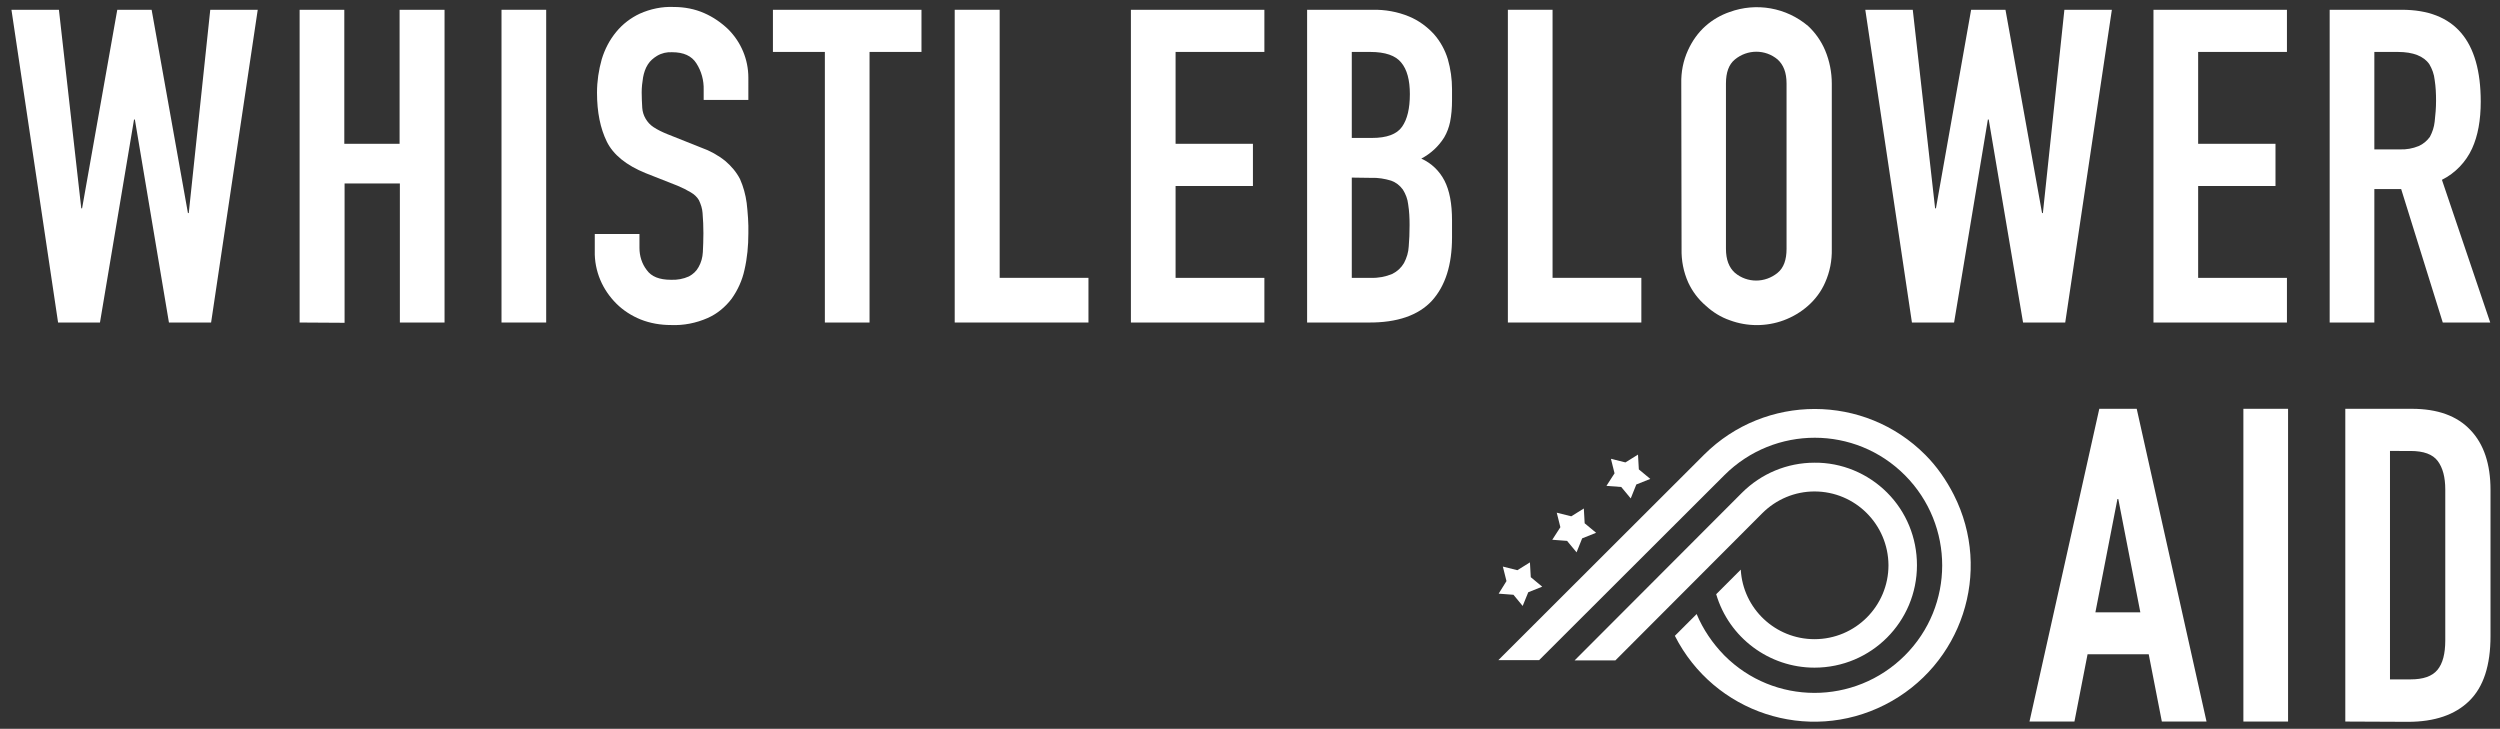 <?xml version="1.0" encoding="utf-8"?>
<!-- Generator: Adobe Illustrator 24.1.2, SVG Export Plug-In . SVG Version: 6.00 Build 0)  -->
<svg version="1.1" id="Layer_1" xmlns="http://www.w3.org/2000/svg" xmlns:xlink="http://www.w3.org/1999/xlink" x="0px" y="0px"
	 viewBox="0 0 895.3 261" style="enable-background:new 0 0 895.3 261;" xml:space="preserve">
<rect x="0" y="0" width="895.3" height="261" fill="#333333" stroke="none"/>
<style type="text/css">
	.st0{fill-rule:evenodd;clip-rule:evenodd;fill:#FFFFFF;}
	.st1{fill:#FFFFFF;}
</style>
<path class="st0" d="M539.5,208.1l-1.3-5.2l5.2,1.3l4.5-2.8l0.3,5.3l4.1,3.4l-5,2l-2,4.9L542,213l-5.3-0.4L539.5,208.1z"/>
<path class="st0" d="M558.8,188.8l-1.3-5.2l5.2,1.3l4.5-2.8l0.3,5.3l4.1,3.4l-5,2l-2,5l-3.4-4.1l-5.3-0.4L558.8,188.8z"/>
<path class="st0" d="M578.2,169.5l-1.3-5.2l5.2,1.3l4.5-2.8l0.3,5.3l4.1,3.4l-5,2l-2,5l-3.4-4.1l-5.3-0.4L578.2,169.5z"/>
<path class="st0" d="M675.8,176.4c-6.9-6.9-16.3-10.8-26-10.7l0,0c-9.8,0-19.1,3.9-26,10.8l-59.9,60h14.6l52.6-52.7
	c5-5,11.7-7.8,18.7-7.8l0,0c14.6,0,26.4,11.8,26.5,26.4l0,0c0,14.6-11.8,26.5-26.5,26.5l0,0c-14,0-25.6-10.9-26.4-24.9l-8.8,8.8
	c4.6,15.6,19,26.3,35.2,26.3l0,0c20.3,0,36.7-16.4,36.7-36.7c0,0,0,0,0,0l0,0C686.5,192.6,682.7,183.3,675.8,176.4z"/>
<path class="st0" d="M689.5,162.9c-21.8-21.9-57.3-21.9-79.2-0.1c0,0,0,0,0,0l-73.7,73.6h14.6l66.4-66.3
	c17.9-17.8,46.8-17.8,64.6,0.1s17.8,46.8-0.1,64.6s-46.8,17.8-64.6-0.1c-4.2-4.3-7.6-9.3-9.9-14.8l-7.8,7.8
	c14,27.6,47.6,38.7,75.2,24.7s38.7-47.6,24.7-75.2C697,171.9,693.6,167,689.5,162.9L689.5,162.9z"/>
<path class="st1" d="M92.3,3.5l-16.7,112H60.5L48.3,42.8H48l-12.2,72.7H20.8L4.1,3.5h17l8,71.1h0.3L42,3.5h12.3l13,72.8h0.3
	l7.7-72.8H92.3z"/>
<path class="st1" d="M107.3,115.5V3.5h16v48h19.8v-48h16.1v112h-16V65.7h-19.8v49.9L107.3,115.5L107.3,115.5z"/>
<path class="st1" d="M179.6,115.5V3.5h16v112H179.6z"/>
<path class="st1" d="M268,35.8h-16v-3.6c0.1-3.4-0.8-6.7-2.6-9.5c-1.7-2.7-4.6-4-8.7-4c-1.9-0.1-3.7,0.3-5.4,1.3
	c-1.3,0.8-2.5,1.8-3.3,3.1c-0.9,1.4-1.4,3-1.7,4.6c-0.3,1.8-0.5,3.6-0.5,5.4c0,1.8,0.1,3.7,0.2,5.5c0.1,1.4,0.5,2.7,1.2,3.9
	c0.7,1.2,1.6,2.2,2.8,3c1.5,1,3.2,1.8,4.9,2.5l12.3,4.9c3.1,1.1,6,2.7,8.6,4.8c2.1,1.8,3.9,3.9,5.2,6.4c1.2,2.7,2,5.6,2.4,8.6
	c0.4,3.6,0.7,7.3,0.6,10.9c0,4.4-0.4,8.8-1.4,13.1c-0.8,3.7-2.4,7.2-4.6,10.3c-2.3,3-5.2,5.4-8.6,6.9c-4.1,1.8-8.6,2.7-13.1,2.5
	c-3.7,0-7.4-0.6-10.9-2c-3.2-1.3-6.2-3.2-8.7-5.7c-2.4-2.4-4.4-5.3-5.7-8.4c-1.4-3.3-2.1-6.9-2-10.5v-6h16v5c0,2.9,0.9,5.7,2.6,7.9
	c1.7,2.4,4.6,3.5,8.7,3.5c2.2,0.1,4.4-0.3,6.4-1.2c1.5-0.8,2.7-1.9,3.5-3.4c0.9-1.6,1.4-3.4,1.5-5.3c0.1-2,0.2-4.3,0.2-6.8
	c0-2.4-0.1-4.8-0.3-7.2c-0.1-1.6-0.6-3.1-1.3-4.6c-0.7-1.2-1.7-2.1-2.9-2.8c-1.5-0.9-3.1-1.7-4.8-2.4L231.2,62
	c-6.9-2.8-11.6-6.6-13.9-11.3s-3.5-10.5-3.5-17.5c0-4.1,0.6-8.1,1.7-12c1.1-3.6,2.8-6.9,5.2-9.8c2.3-2.8,5.2-5,8.4-6.5
	c3.8-1.7,8-2.6,12.2-2.4c3.8,0,7.5,0.7,10.9,2.2c3.2,1.4,6.1,3.4,8.6,5.8c4.6,4.6,7.2,10.8,7.2,17.3V35.8z"/>
<path class="st1" d="M295.4,115.5V18.6h-18.6V3.5H330v15.1h-18.6v96.9L295.4,115.5L295.4,115.5z"/>
<path class="st1" d="M341.9,115.5V3.5H358v96h31.8v16H341.9z"/>
<path class="st1" d="M405,115.5V3.5h47.8v15.1H421v32.9h27.7v15.1H421v32.9h31.8v16L405,115.5L405,115.5z"/>
<path class="st1" d="M468.1,115.5V3.5h23.4c4.5-0.1,9,0.7,13.1,2.4c3.4,1.4,6.4,3.6,8.9,6.3c2.3,2.6,4,5.7,5,9
	c1,3.5,1.5,7.1,1.5,10.7v4.1c0,2.6-0.2,5.2-0.7,7.7c-0.4,1.9-1.1,3.8-2.1,5.5c-2,3.2-4.8,5.8-8.2,7.6c3.6,1.6,6.5,4.4,8.3,7.9
	c1.8,3.5,2.7,8.2,2.7,14.2V85c0,9.9-2.4,17.4-7.2,22.7c-4.8,5.2-12.4,7.9-22.8,7.8H468.1z M484.1,18.6v30.8h7.2
	c5.3,0,8.9-1.3,10.8-4c1.9-2.7,2.8-6.6,2.8-11.7c0-5-1-8.8-3.1-11.3c-2-2.5-5.7-3.8-11.1-3.8L484.1,18.6z M484.1,63.6v35.9h6.9
	c2.6,0.1,5.2-0.4,7.6-1.4c1.8-0.9,3.2-2.2,4.2-3.9c1-1.9,1.6-3.9,1.7-6c0.2-2.3,0.3-4.8,0.3-7.6c0-2.5-0.1-4.9-0.5-7.4
	c-0.2-1.9-0.9-3.7-1.9-5.3c-1.1-1.5-2.5-2.6-4.2-3.2c-2.3-0.7-4.7-1.1-7.1-1L484.1,63.6z"/>
<path class="st1" d="M540,115.5V3.5h16v96h31.8v16H540z"/>
<path class="st1" d="M602.1,29.9c-0.1-4.1,0.7-8.2,2.4-11.9c1.5-3.3,3.6-6.3,6.3-8.7c2.5-2.2,5.4-3.9,8.6-5c9.6-3.5,20.3-1.6,28.1,5
	c2.6,2.4,4.7,5.4,6.1,8.7c1.6,3.8,2.4,7.9,2.4,12v59.1c0.1,4.2-0.7,8.3-2.4,12.1c-1.4,3.2-3.5,6-6.1,8.3c-2.6,2.3-5.5,4-8.7,5.2
	c-6.2,2.3-13.1,2.3-19.3,0c-3.2-1.1-6.1-2.9-8.6-5.2c-2.7-2.3-4.8-5.1-6.3-8.3c-1.7-3.8-2.5-7.9-2.4-12.1L602.1,29.9z M618.1,89.1
	c0,3.9,1.1,6.7,3.2,8.6c4.4,3.7,10.8,3.7,15.3,0c2.2-1.8,3.2-4.7,3.2-8.6V29.9c0-3.9-1.1-6.7-3.2-8.6c-4.4-3.7-10.8-3.7-15.3,0
	c-2.2,1.8-3.2,4.7-3.2,8.6V89.1z"/>
<path class="st1" d="M756.3,3.5l-16.7,112h-15.1l-12.3-72.7h-0.3l-12.1,72.7h-15.1L668,3.5h17l8,71.1h0.3l12.6-71.1h12.3l13.1,72.8
	h0.3l7.7-72.8L756.3,3.5z"/>
<path class="st1" d="M771.2,115.5V3.5H819v15.1h-31.8v32.9h27.7v15.1h-27.7v32.9H819v16L771.2,115.5L771.2,115.5z"/>
<path class="st1" d="M834.3,115.5V3.5h25.8c18.9,0,28.3,11,28.3,32.9c0,6.6-1,12.2-3.1,16.8c-2.2,4.8-6,8.8-10.8,11.2l17.3,51.1h-17
	l-14.9-47.8h-9.6v47.8L834.3,115.5L834.3,115.5z M850.3,18.6v34.9h9.1c2.3,0.1,4.6-0.3,6.8-1.2c1.6-0.7,3-1.9,4-3.3
	c0.9-1.7,1.5-3.5,1.7-5.4c0.3-2.5,0.5-5,0.5-7.5c0-2.5-0.1-5-0.5-7.5c-0.2-2-0.9-3.9-1.9-5.6c-2-2.9-5.8-4.4-11.3-4.4L850.3,18.6z"
	/>
<path class="st1" d="M726.8,258.4l25-112h13.4l25,112h-16l-4.7-24.1h-21.9l-4.7,24.1H726.8z M766.5,219.3l-7.9-40.6h-0.3l-7.9,40.6
	H766.5z"/>
<path class="st1" d="M803.4,258.4v-112h16v112H803.4z"/>
<path class="st1" d="M839.9,258.4v-112h23.8c9.2,0,16.2,2.5,21,7.6c4.8,5,7.2,12.2,7.2,21.4v52.4c0,10.5-2.5,18.2-7.6,23.2
	c-5.1,5-12.4,7.5-22,7.5L839.9,258.4z M855.9,161.5v81.8h7.4c4.5,0,7.7-1.1,9.6-3.4s2.8-5.8,2.8-10.6v-54c0-4.4-0.9-7.8-2.7-10.2
	c-1.8-2.4-5-3.6-9.8-3.6L855.9,161.5z"/>
</svg>
